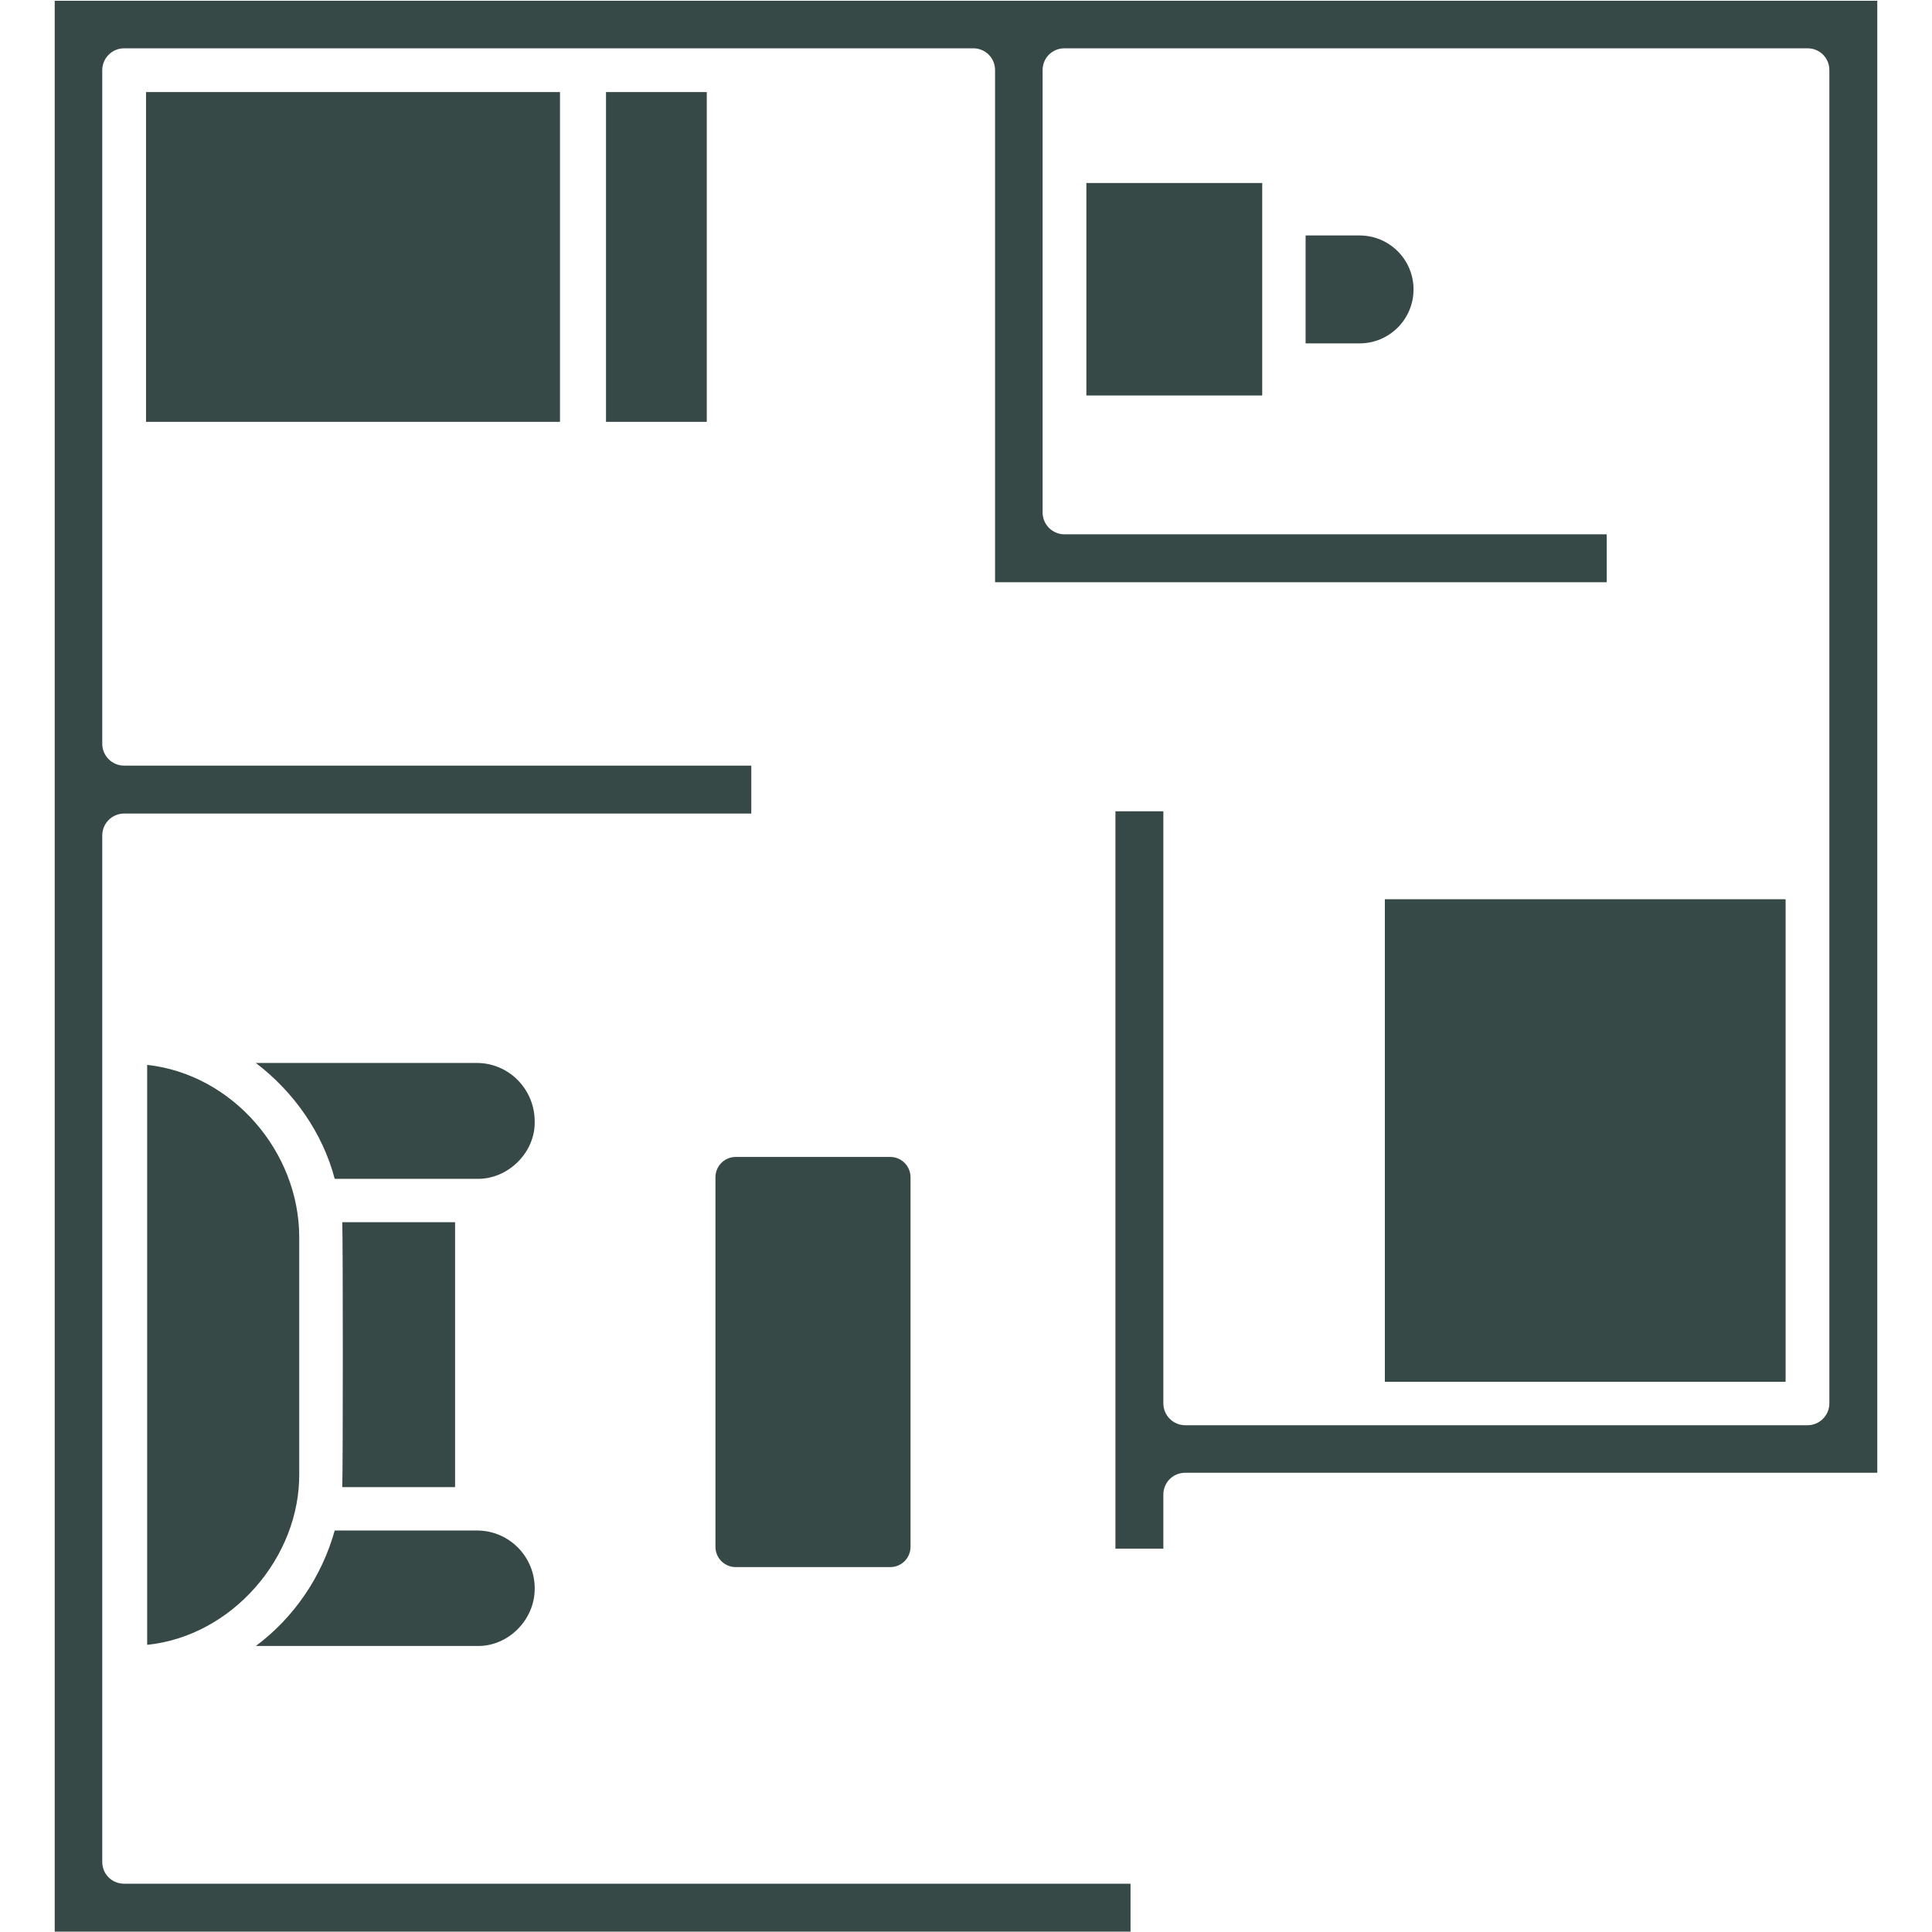 <?xml version="1.0" encoding="UTF-8"?>
<svg id="Layer_1" xmlns="http://www.w3.org/2000/svg" version="1.1" viewBox="0 0 512 512">
  <!-- Generator: Adobe Illustrator 30.0.0, SVG Export Plug-In . SVG Version: 2.1.1 Build 123)  -->
  <defs>
    <style>
      .st0 {
        fill: #374946;
      }
    </style>
  </defs>
  <path class="st0" d="M38.7,111.8V24.4h109.7v87.4H38.7ZM187.3,111.8V24.4h-26.7v87.4h26.7ZM346,62.3v28.7h14.3c7.9,0,14.3-6.4,14.3-14.3s-6.4-14.3-14.3-14.3h-14.3ZM334.5,104.7v-56.2h-46.6v56.3h46.6ZM367,238.3v127.9h106.2v-127.9h-106.2ZM141.7,420.9c0-8.4-6.8-15.3-15.3-15.3h-37.7c-3.4,12.2-10.8,23.1-20.9,30.6h58.6c8.3.2,15.4-7,15.3-15.3h0ZM120.6,394.1v-70.2h-29.9c.2,4,.2,66.2,0,70.2h29.9ZM126.4,281.7h-58.6c10,7.6,17.7,18.5,20.9,30.7h37.7c8.2.2,15.5-7,15.3-15.2,0-8.6-6.9-15.5-15.3-15.5ZM79.3,327.9c0-22.7-17.7-43.2-40.3-45.7v153.7c22.5-2.3,40.6-23.2,40.3-45.6v-62.4h0ZM14.5.2v511.7h285.1v-12.7H32.9c-3.2,0-5.8-2.5-5.8-5.8V221.4c0-3.2,2.6-5.8,5.8-5.8h166.2v-12.7H32.9c-3.2,0-5.8-2.6-5.8-5.8V18.6c0-3.2,2.6-5.8,5.8-5.8h225c3.2,0,5.8,2.5,5.8,5.8v135.7h162.1v-12.7h-143.7c-3.2,0-5.8-2.6-5.8-5.8V18.6c0-3.2,2.5-5.8,5.8-5.8h196.9c3.2,0,5.8,2.5,5.8,5.8v353.3c0,3.2-2.6,5.8-5.8,5.8h-164.9c-3.2,0-5.8-2.6-5.8-5.8v-156.9h-12.7v195.4h12.7v-14.3c0-3.2,2.5-5.8,5.8-5.8h183.4V.2H14.5ZM195,306.6c-3,0-5.4,2.4-5.4,5.4v97.9c0,3,2.4,5.4,5.4,5.4h40.9c3,0,5.4-2.4,5.4-5.4v-97.9c0-3-2.4-5.4-5.4-5.4h-40.9Z"/>
</svg>